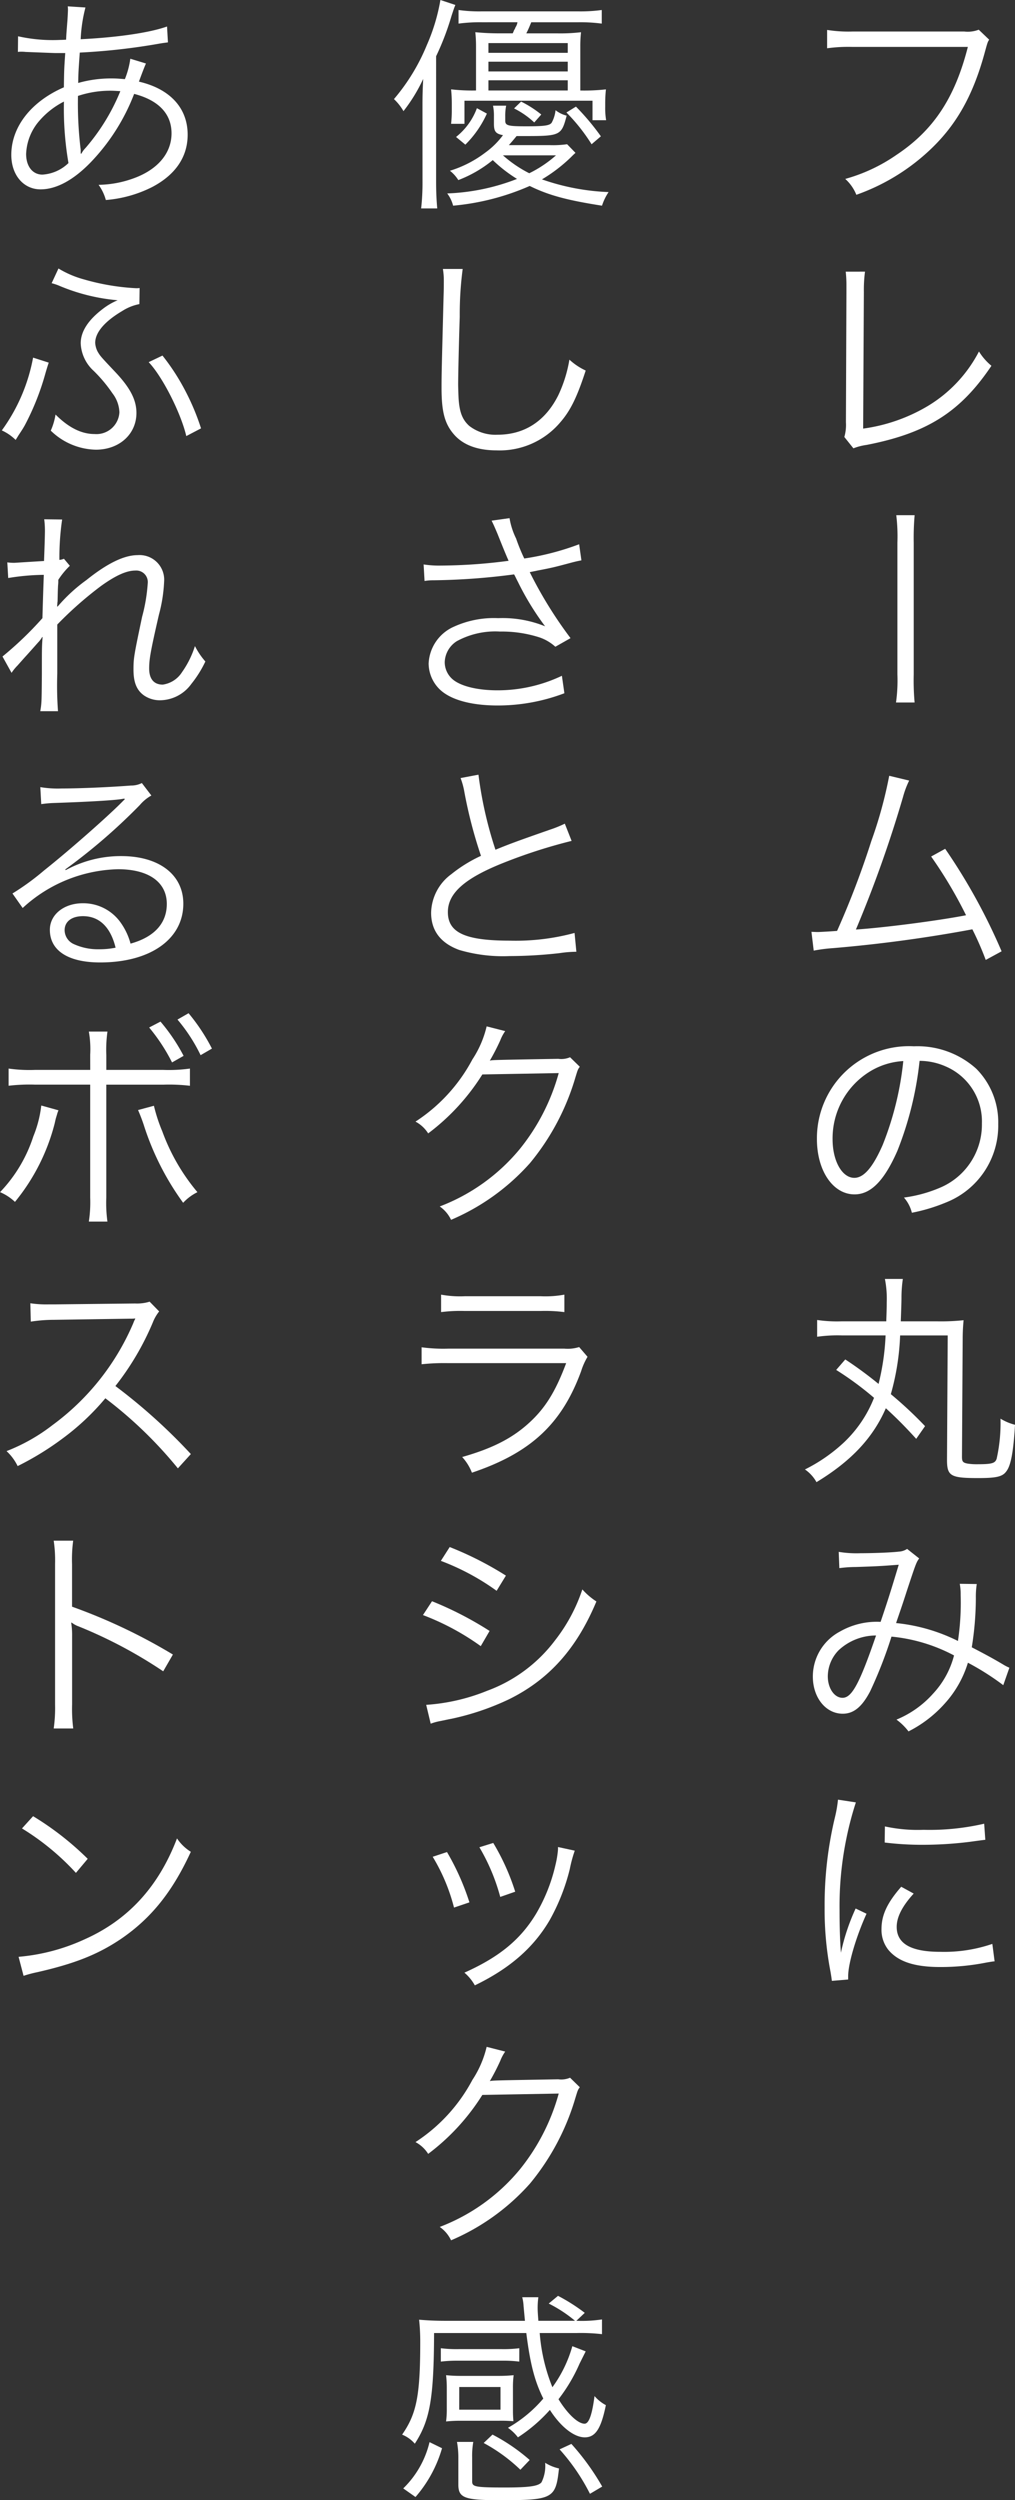 <svg xmlns="http://www.w3.org/2000/svg" width="143.312" height="352.8"><rect width="100%" height="100%" fill="#333333" stroke="none"/><g fill="#fff"><path d="M80.072 20.352a14 14 0 0 1-2.5.128h-5.724c.416-.48.544-.608 1.088-1.28h1.088c5.088 0 5.248-.064 5.984-2.88a4.2 4.2 0 0 1-1.568-.768 4.7 4.7 0 0 1-.544 1.76c-.288.416-1.088.512-3.584.512-2.592 0-2.976-.1-2.976-.8v-.576a7.5 7.5 0 0 1 .128-1.536h-1.852a7 7 0 0 1 .128 1.5v1.06c0 1.088.256 1.408 1.28 1.6a11.4 11.4 0 0 1-2.5 2.464 16 16 0 0 1-4.992 2.56 5.1 5.1 0 0 1 1.184 1.316 17.5 17.5 0 0 0 4.864-2.82A20.3 20.3 0 0 0 73 25.248a30 30 0 0 1-9.856 2.048 4.8 4.8 0 0 1 .832 1.728 34.5 34.5 0 0 0 10.816-2.784c2.656 1.312 5.28 2.016 10.208 2.784a7.6 7.6 0 0 1 .928-1.92 32 32 0 0 1-9.408-1.792 22 22 0 0 0 4.064-3.1c.384-.384.384-.384.672-.64Zm-1.568 1.568a16.9 16.9 0 0 1-3.776 2.528 17.4 17.4 0 0 1-3.716-2.528Zm-5.44-18.784a1.8 1.8 0 0 1-.288.736 1.3 1.3 0 0 1-.192.384 4 4 0 0 1-.192.448h-1.824a34 34 0 0 1-3.456-.16 19 19 0 0 1 .1 1.984v6.24a26 26 0 0 1-3.52-.16 20 20 0 0 1 .1 1.952v1.024a17 17 0 0 1-.1 1.888h1.888v-3.26h18.08v2.752h1.92a10.6 10.6 0 0 1-.128-1.92v-.48a19 19 0 0 1 .1-1.952 27.5 27.5 0 0 1-3.616.16v-6.24a18 18 0 0 1 .1-1.984 25 25 0 0 1-3.36.16h-4.364c.32-.64.352-.736.7-1.568h6.624a23 23 0 0 1 3.328.192v-1.92a22 22 0 0 1-3.36.192H68.072a21 21 0 0 1-3.328-.192v1.92a23 23 0 0 1 3.328-.192Zm-4.1 9.632v-1.44h11.2v1.44Zm0-2.688V8.704h11.2v1.376Zm0-2.624V6.08h11.2v1.376Zm-9.308 18.112a33 33 0 0 1-.192 3.844h2.272c-.1-1.088-.16-2.272-.16-3.744V7.936a37.6 37.6 0 0 0 2.176-5.7c.288-.864.352-1.088.544-1.536L62.184 0a27 27 0 0 1-1.92 6.368 28.2 28.2 0 0 1-4.64 7.616 7.3 7.3 0 0 1 1.344 1.7 23.2 23.2 0 0 0 2.784-4.548c-.064 1.408-.1 2.048-.1 3.744Zm7.68-10.3a9.27 9.27 0 0 1-2.944 4.06l1.312 1.084a14.6 14.6 0 0 0 3.04-4.384Zm5.248.032a11.9 11.9 0 0 1 2.848 1.98l.992-1.12a15.4 15.4 0 0 0-2.848-1.824Zm7.392.576a25.4 25.4 0 0 1 3.552 4.48l1.312-1.12a34.5 34.5 0 0 0-3.52-4.192Zm-17.44 22.076a10 10 0 0 1 .128 1.7c0 .512 0 1.12-.032 2.08-.256 10.08-.288 10.88-.288 13.02 0 3.36.448 5.056 1.76 6.56 1.28 1.472 3.3 2.24 6.016 2.24a11.2 11.2 0 0 0 9.024-4c1.408-1.632 2.336-3.52 3.552-7.264a9 9 0 0 1-2.3-1.536 19 19 0 0 1-1.568 5.024c-1.824 3.648-4.768 5.568-8.576 5.568a6.04 6.04 0 0 1-4-1.248c-.96-.864-1.376-1.92-1.5-3.84a60 60 0 0 1-.064-1.92c0-1.44.1-5.792.224-9.632a49 49 0 0 1 .416-6.752Zm-2.592 44.032a7 7 0 0 1 1.248-.1 94 94 0 0 0 11.392-.832c.192.32.192.384.544 1.056a39 39 0 0 0 3.84 6.272 16 16 0 0 0-6.624-1.152 13.6 13.6 0 0 0-6.208 1.184 5.98 5.98 0 0 0-3.616 5.22 5.16 5.16 0 0 0 1.44 3.52c1.472 1.536 4.416 2.4 8.32 2.4a26.5 26.5 0 0 0 9.408-1.728l-.352-2.464a21.1 21.1 0 0 1-9.088 2.052c-2.752 0-5.056-.544-6.24-1.472a3.2 3.2 0 0 1-1.216-2.5 3.64 3.64 0 0 1 1.728-2.976 11.34 11.34 0 0 1 6.08-1.344 17.3 17.3 0 0 1 5.6.832 6.4 6.4 0 0 1 2.212 1.312l2.144-1.216a59.3 59.3 0 0 1-5.76-9.312c.32-.064.32-.064 1.088-.224 2.016-.384 2.4-.48 4.32-.992.96-.256 1.216-.32 1.888-.448l-.32-2.272a37.5 37.5 0 0 1-7.748 2.012 26 26 0 0 1-1.152-2.816 10.2 10.2 0 0 1-.928-2.88l-2.532.356c.288.576.48 1.024.832 1.856.576 1.44 1.088 2.72 1.568 3.808a75 75 0 0 1-9.536.672 14 14 0 0 1-2.464-.16Zm5.088 27.808a10.7 10.7 0 0 1 .544 2.016 65 65 0 0 0 2.336 8.96 20 20 0 0 0-4.192 2.592 6.92 6.92 0 0 0-2.848 5.44c0 2.528 1.344 4.288 3.968 5.248a21.8 21.8 0 0 0 7.1.864 64 64 0 0 0 7.072-.416 16.6 16.6 0 0 1 2.368-.192l-.256-2.656a31.8 31.8 0 0 1-9.152 1.088c-6.272 0-8.736-1.12-8.736-4.032 0-2.656 2.368-4.768 7.84-6.944a74 74 0 0 1 9.632-3.1l-.96-2.432a17 17 0 0 1-2.048.832c-4.96 1.728-5.856 2.08-7.744 2.848a55.7 55.7 0 0 1-2.4-10.592Zm3.68 35.04a14.5 14.5 0 0 1-2.016 4.672 23.7 23.7 0 0 1-8.032 8.768 4.76 4.76 0 0 1 1.792 1.664 30.9 30.9 0 0 0 7.648-8.32l10.784-.192a29.4 29.4 0 0 1-5.5 10.72 27.2 27.2 0 0 1-11.3 8.1 4.8 4.8 0 0 1 1.6 1.888 31.3 31.3 0 0 0 11.136-8 33.9 33.9 0 0 0 6.4-12.032c.352-1.152.352-1.184.64-1.568l-1.376-1.344a3.14 3.14 0 0 1-1.664.224c-9.248.16-9.248.16-9.664.256a31 31 0 0 0 1.472-2.856 6 6 0 0 1 .7-1.312Zm-6.432 40.32a21.3 21.3 0 0 1 3.328-.16H76.36a21.3 21.3 0 0 1 3.328.16v-2.464a14.7 14.7 0 0 1-3.36.224H65.64a14.7 14.7 0 0 1-3.36-.224Zm-2.752 7.36a29.5 29.5 0 0 1 3.712-.16h16.7c-1.472 3.936-2.912 6.3-5.184 8.384-2.4 2.208-5.216 3.648-9.5 4.864a7 7 0 0 1 1.376 2.212c8.288-2.784 12.7-6.88 15.424-14.336a9.3 9.3 0 0 1 .9-2.016l-1.184-1.376a5.4 5.4 0 0 1-2.08.224h-16.42a23 23 0 0 1-3.744-.192Zm2.72 27.744a33.7 33.7 0 0 1 7.872 4.224l1.312-2.144a47.3 47.3 0 0 0-7.936-4.032Zm-2.528 7.648a35.5 35.5 0 0 1 8.16 4.384l1.248-2.144A49 49 0 0 0 61 225.952Zm1.092 15.328a7.5 7.5 0 0 1 1.248-.352c.64-.128 1.216-.256 1.728-.352a36.6 36.6 0 0 0 8.1-2.752c5.632-2.784 9.536-7.136 12.32-13.792a9.7 9.7 0 0 1-1.984-1.7 23.8 23.8 0 0 1-3.84 7.168 21.08 21.08 0 0 1-9.6 7.136 27.7 27.7 0 0 1-8.608 1.984Zm.284 18.78a26.4 26.4 0 0 1 3.008 7.168l2.176-.736a35 35 0 0 0-3.168-7.1Zm6.592-1.344a28 28 0 0 1 2.944 7.008l2.112-.736a32 32 0 0 0-3.1-6.88Zm11.1-.032v.32a13.5 13.5 0 0 1-.352 2.176 24.1 24.1 0 0 1-2.72 6.88c-2.208 3.68-5.216 6.144-10.144 8.352a6.5 6.5 0 0 1 1.472 1.792c4.96-2.4 8.32-5.344 10.592-9.248a28.8 28.8 0 0 0 2.816-7.168 19 19 0 0 1 .7-2.592Zm-10.076 28.196a14.5 14.5 0 0 1-2.016 4.672 23.7 23.7 0 0 1-8.032 8.768 4.76 4.76 0 0 1 1.792 1.664 30.9 30.9 0 0 0 7.648-8.32l10.784-.192a29.4 29.4 0 0 1-5.5 10.72 27.2 27.2 0 0 1-11.3 8.1 4.8 4.8 0 0 1 1.6 1.888 31.3 31.3 0 0 0 11.136-8 33.9 33.9 0 0 0 6.4-12.032c.352-1.152.352-1.184.64-1.568l-1.376-1.344a3.14 3.14 0 0 1-1.664.224c-9.248.16-9.248.16-9.664.256a31 31 0 0 0 1.472-2.856 6 6 0 0 1 .7-1.312Zm12.1 42.24a18.2 18.2 0 0 1-2.816 5.792 25.6 25.6 0 0 1-1.792-7.648h5.208a26 26 0 0 1 3.584.16v-2.08a19 19 0 0 1-3.616.192l1.184-1.12a25.7 25.7 0 0 0-3.776-2.4l-1.312 1.088a19 19 0 0 1 3.712 2.432h-5.176c-.064-.9-.1-1.344-.1-1.824a11 11 0 0 1 .1-1.5h-2.276a6.2 6.2 0 0 1 .192 1.28l.192 2.048H62.952c-1.536 0-2.752-.064-3.776-.16a29 29 0 0 1 .16 3.1c0 7.616-.512 10.176-2.56 13.12a4.7 4.7 0 0 1 1.792 1.28c2.144-3.3 2.688-6.368 2.72-15.616h13.024c.544 4.352 1.184 6.816 2.4 9.248a18.6 18.6 0 0 1-4.992 4.128 6.2 6.2 0 0 1 1.408 1.344 22.1 22.1 0 0 0 4.512-3.872c1.536 2.4 3.424 3.872 4.928 3.872s2.3-1.216 2.976-4.544a5.5 5.5 0 0 1-1.6-1.28c-.352 2.688-.8 3.9-1.408 3.9-.928 0-2.4-1.376-3.68-3.456a23.4 23.4 0 0 0 2.976-5.024l.864-1.728Zm-7.488.288a18 18 0 0 1-2.464.128h-6.116a18 18 0 0 1-2.5-.128v1.888a19 19 0 0 1 2.5-.128h6.112a18 18 0 0 1 2.464.128Zm-10.24 8.544a13 13 0 0 1-.1 1.792 18 18 0 0 1 2.144-.1h5.216a20 20 0 0 1 2.144.064c-.064-.928-.064-1.088-.064-1.824v-2.912a13.5 13.5 0 0 1 .1-1.76 21 21 0 0 1-2.208.1H65.16a20 20 0 0 1-2.176-.1 15 15 0 0 1 .1 1.792Zm1.76-3.072h5.824v3.2H64.84Zm-4.196 7.78a13.45 13.45 0 0 1-3.712 6.528l1.728 1.216a18.1 18.1 0 0 0 3.748-6.884Zm6.016 2.144a11.4 11.4 0 0 1 .16-2.176h-2.3a12.4 12.4 0 0 1 .192 2.368v3.648c0 1.888.864 2.208 5.888 2.208 7.456 0 7.872-.224 8.32-4.48a6.1 6.1 0 0 1-1.952-.8 5.2 5.2 0 0 1-.512 2.752c-.448.544-1.7.736-5.152.736-4.192 0-4.64-.1-4.64-.832Zm12.348-1.124a28.5 28.5 0 0 1 4.288 6.272l1.728-1.024a34.7 34.7 0 0 0-4.352-6.016Zm-4.224 1.5a26.2 26.2 0 0 0-5.248-3.584l-1.248 1.184a23.6 23.6 0 0 1 5.184 3.776Z" data-name="パス 6745"/><path d="M2.528 7.328a3.3 3.3 0 0 1 .512-.032 5 5 0 0 1 .576.032c2.56.1 4 .16 4.32.16h1.276c-.16 2.336-.16 2.5-.192 4.832-4.64 2.016-7.424 5.6-7.424 9.536 0 2.848 1.728 4.864 4.128 4.864 2.24 0 4.672-1.312 7.136-3.872a28.8 28.8 0 0 0 6.08-9.6c3.456.9 5.28 2.816 5.28 5.568 0 2.848-2.016 5.184-5.5 6.4a14.9 14.9 0 0 1-4.8.864 6.6 6.6 0 0 1 1.024 2.144 17.6 17.6 0 0 0 6.528-1.824c3.3-1.728 5.024-4.256 5.024-7.392 0-3.744-2.464-6.464-6.88-7.488.544-1.5.9-2.368.992-2.56L18.4 8.288a12 12 0 0 1-.768 2.88c-.8-.064-1.184-.1-1.856-.1a17 17 0 0 0-4.736.64c.032-1.568.032-1.568.224-4.288a90 90 0 0 0 11.328-1.28c.608-.1.7-.1 1.12-.16l-.128-2.24c-2.432.872-6.972 1.54-12.192 1.796a21.3 21.3 0 0 1 .672-4.48l-2.5-.16a3.4 3.4 0 0 1 .032.48c0 .224-.064 1.472-.1 1.824-.128 1.632-.128 1.632-.16 2.4-.576.032-.7.032-.8.032a22.4 22.4 0 0 1-5.984-.512Zm6.5 7.008a45.3 45.3 0 0 0 .64 8.672 5.78 5.78 0 0 1-3.68 1.632c-1.376 0-2.3-1.152-2.3-2.912a7.56 7.56 0 0 1 1.944-4.768 11.4 11.4 0 0 1 3.392-2.624Zm2.364 7.328v-.352a2 2 0 0 0-.032-.448 54 54 0 0 1-.352-7.328 14.4 14.4 0 0 1 4.448-.736c.352 0 .512 0 1.536.064a28.9 28.9 0 0 1-4.9 8 3.5 3.5 0 0 0-.608.832Zm-4.1 18.3a7 7 0 0 1 1.056.352 27.2 27.2 0 0 0 8.264 2.052 9.3 9.3 0 0 0-2.048 1.184c-2.08 1.568-3.168 3.2-3.168 4.9a5.56 5.56 0 0 0 1.816 3.868 20.6 20.6 0 0 1 2.656 3.168 4.66 4.66 0 0 1 .992 2.688 3.253 3.253 0 0 1-3.52 3.072c-1.856 0-3.68-.928-5.5-2.752a9 9 0 0 1-.672 2.272 9.37 9.37 0 0 0 6.368 2.688c3.328 0 5.728-2.208 5.728-5.184 0-1.824-.864-3.52-2.944-5.728-2.144-2.272-2.144-2.272-2.528-2.912a3.1 3.1 0 0 1-.352-1.248c0-1.472 1.344-3.04 3.84-4.512a6.9 6.9 0 0 1 2.4-.96l.032-2.272a3 3 0 0 1-.48.032 32.5 32.5 0 0 1-7.392-1.248 14 14 0 0 1-3.584-1.536Zm-2.62 10.5A25.2 25.2 0 0 1 .256 60.736a6.8 6.8 0 0 1 1.956 1.344c.192-.32.224-.352.352-.576.672-1.024.672-1.024.928-1.472a36.3 36.3 0 0 0 2.94-7.42c.256-.864.288-.96.448-1.44Zm16.32.64c1.952 2.048 4.544 7.168 5.312 10.432l2.08-1.088a33 33 0 0 0-2.144-5.152 31 31 0 0 0-3.3-5.12Zm-19.36 43.84a6.8 6.8 0 0 1 .832-1.024c.544-.608.992-1.12 1.344-1.5 1.088-1.216 1.088-1.216 1.568-1.76a3.6 3.6 0 0 0 .576-.768h.06c-.1 1.44-.1 1.44-.1 5.184-.032 4.1-.032 4.1-.224 5.28h2.5a50 50 0 0 1-.1-5.312v-6.916a52 52 0 0 1 6.176-5.44c2.056-1.476 3.592-2.176 4.84-2.176a1.622 1.622 0 0 1 1.76 1.728 24 24 0 0 1-.8 4.8c-1.152 5.472-1.216 5.824-1.216 7.456 0 1.792.448 2.912 1.5 3.648a3.95 3.95 0 0 0 2.24.672 5.51 5.51 0 0 0 4.424-2.304 15.8 15.8 0 0 0 1.984-3.168 10.5 10.5 0 0 1-1.472-2.176 13.2 13.2 0 0 1-1.824 3.68 3.86 3.86 0 0 1-2.72 1.76c-1.248 0-1.92-.8-1.92-2.272 0-1.312.192-2.432 1.376-7.584a21.4 21.4 0 0 0 .736-4.672 3.48 3.48 0 0 0-3.744-3.744c-1.92 0-4.32 1.184-7.232 3.52A22.8 22.8 0 0 0 8.132 85.6l-.064-.032c0-.192.032-.256.032-.512a1.6 1.6 0 0 0 .032-.288c.032-1.5.032-1.5.064-2.144a5.5 5.5 0 0 0 .032-.8A11 11 0 0 1 9.86 79.84l-.832-.992a2.1 2.1 0 0 1-.64.16 37 37 0 0 1 .384-5.7l-2.528-.032a13 13 0 0 1 .1 1.6c0 .416-.032 1.856-.128 4.288-2.688.16-4.1.256-4.192.256a6.5 6.5 0 0 1-.992-.064l.128 2.208a32.6 32.6 0 0 1 5.024-.448c-.1 2.816-.16 4.832-.192 6.112a49 49 0 0 1-5.64 5.412Zm4.192 18.528a16 16 0 0 1 1.728-.16c4.864-.16 8.7-.384 9.728-.576a1.2 1.2 0 0 1 .288-.032l.064.064-.128.128-.128.128-.448.448c-2.208 2.176-7.264 6.624-10.688 9.344a35.7 35.7 0 0 1-4.48 3.264l1.44 2.048a20.54 20.54 0 0 1 13.472-5.472c4.32 0 6.88 1.824 6.88 4.9 0 2.72-1.76 4.672-5.12 5.6a9.2 9.2 0 0 0-1.472-3.072 6.45 6.45 0 0 0-5.28-2.624c-2.656 0-4.64 1.6-4.64 3.744 0 2.944 2.592 4.608 7.1 4.608 7.1 0 11.744-3.3 11.744-8.288 0-4.1-3.424-6.72-8.768-6.72a16.2 16.2 0 0 0-7.84 1.984l-.064-.1A82 82 0 0 0 19.74 113.6a5.9 5.9 0 0 1 1.632-1.344l-1.344-1.76a3.3 3.3 0 0 1-1.536.352c-2.88.224-7.136.416-9.792.416a14.8 14.8 0 0 1-3.008-.192Zm10.5 20.256a11.5 11.5 0 0 1-2.336.224 8.2 8.2 0 0 1-3.584-.736 2.18 2.18 0 0 1-1.28-1.952c0-1.216.992-1.984 2.592-1.984 2.296 0 3.896 1.532 4.604 4.448Zm-3.584 17.248H4.928a20.6 20.6 0 0 1-3.712-.192v2.428a25 25 0 0 1 3.68-.16h7.84v15.968a18 18 0 0 1-.192 3.36h2.624a19.3 19.3 0 0 1-.16-3.392v-15.932h8.128a25 25 0 0 1 3.68.16v-2.432a21 21 0 0 1-3.744.192h-8.06v-2.08a18.4 18.4 0 0 1 .16-3.328h-2.628a14.3 14.3 0 0 1 .192 3.264ZM5.828 156a16.3 16.3 0 0 1-1.12 4.352 20.4 20.4 0 0 1-4.7 7.872 7.1 7.1 0 0 1 2.104 1.376 28.6 28.6 0 0 0 5.6-11.04l.16-.7.192-.64a4 4 0 0 1 .192-.544Zm13.664.64c.224.512.512 1.216.8 2.08a38.4 38.4 0 0 0 5.568 11.008 6.9 6.9 0 0 1 2.016-1.5 28.4 28.4 0 0 1-4.96-8.576 23 23 0 0 1-1.184-3.616Zm1.568-11.648a25.7 25.7 0 0 1 3.232 4.928l1.632-.928a26 26 0 0 0-3.264-4.832Zm4-1.12a23.6 23.6 0 0 1 3.264 5.024l1.6-.928a27 27 0 0 0-3.3-4.992Zm1.888 61.312a79.6 79.6 0 0 0-10.656-9.6 38.7 38.7 0 0 0 5.28-8.96 6 6 0 0 1 .9-1.568l-1.344-1.376a6 6 0 0 1-2.048.256l-11.424.128h-.844a15 15 0 0 1-2.528-.16l.064 2.592a21.5 21.5 0 0 1 3.3-.256l10.688-.16a5.4 5.4 0 0 0 .768-.032.7.7 0 0 1-.1.224c-.064.16-.1.192-.16.384a34.7 34.7 0 0 1-11.42 14.432 25.8 25.8 0 0 1-6.5 3.68 7.1 7.1 0 0 1 1.568 2.112 41 41 0 0 0 6.272-3.84 34.7 34.7 0 0 0 6.112-5.728 59.5 59.5 0 0 1 10.24 9.888Zm-16.608 38.72a22 22 0 0 1-.16-3.392v-9.632a11 11 0 0 0-.128-1.888l.064-.032a3.5 3.5 0 0 0 .992.544 65.2 65.2 0 0 1 11.936 6.336l1.368-2.368a79.4 79.4 0 0 0-14.24-6.752v-5.984a20 20 0 0 1 .16-3.328H7.584a19 19 0 0 1 .192 3.264v19.872a20.6 20.6 0 0 1-.192 3.36Zm-7.236 14.108a35.3 35.3 0 0 1 7.616 6.272l1.664-1.984a41.7 41.7 0 0 0-7.712-6.016Zm.224 20.8a17 17 0 0 1 1.92-.512c5.344-1.216 8.64-2.528 11.936-4.768 4.224-2.912 7.2-6.656 9.76-12.224a6.4 6.4 0 0 1-1.952-1.888c-2.592 6.792-6.88 11.492-13.056 14.244a27.9 27.9 0 0 1-9.312 2.464Z" data-name="パス 6746"/><g data-name="グループ 517"><path d="M138.192 4.192a4.3 4.3 0 0 1-2.048.256H120.4a19.2 19.2 0 0 1-3.616-.224v2.588a22 22 0 0 1 3.584-.192h16.288c-1.824 7.172-4.832 11.748-10.08 15.236a23.8 23.8 0 0 1-7.232 3.392 6.06 6.06 0 0 1 1.568 2.24 29.4 29.4 0 0 0 10.048-6.016c3.9-3.552 6.336-7.744 8.032-13.888.448-1.632.448-1.632.672-1.984Zm-18.78 34.144a17 17 0 0 1 .1 1.728v1.184l-.072 18.336a6.1 6.1 0 0 1-.224 2.08l1.28 1.6a8 8 0 0 1 1.856-.48c8.544-1.664 13.248-4.64 17.632-11.168a8.2 8.2 0 0 1-1.76-2.016 19.37 19.37 0 0 1-7.2 7.68 24.2 24.2 0 0 1-9.152 3.2l.1-19.3a20 20 0 0 1 .16-2.848Zm6.14 71.136a61 61 0 0 1-2.528 9.216 122 122 0 0 1-4.832 12.672c-.736.064-2.5.16-2.72.16-.16 0-.16 0-.9-.032l.32 2.656a22 22 0 0 1 2.72-.352 198 198 0 0 0 19.68-2.656 43 43 0 0 1 1.888 4.32l2.24-1.216a83 83 0 0 0-7.968-14.464l-1.98 1.088a62 62 0 0 1 4.928 8.288c-3.776.736-11.3 1.728-15.552 2.016a173 173 0 0 0 6.656-18.72 12.7 12.7 0 0 1 .864-2.3Zm4.288 40.224a9.2 9.2 0 0 1 3.712.8 8.44 8.44 0 0 1 5.088 8.032 9.66 9.66 0 0 1-5.664 8.96 19.2 19.2 0 0 1-5.344 1.5 5.1 5.1 0 0 1 1.12 2.144 24.8 24.8 0 0 0 4.864-1.472 11.65 11.65 0 0 0 7.328-11.04 10.71 10.71 0 0 0-3.1-7.808 12.4 12.4 0 0 0-8.8-3.168 13 13 0 0 0-13.7 13.088c0 4.48 2.272 7.808 5.312 7.808 2.3 0 4.192-1.92 6.048-6.144a48 48 0 0 0 3.136-12.7m-2.3.032a44 44 0 0 1-2.912 11.84c-1.376 3.136-2.656 4.64-4 4.64-1.728 0-3.072-2.368-3.072-5.44a11.07 11.07 0 0 1 5.216-9.536 10.1 10.1 0 0 1 4.764-1.504Zm-9.476 43.584a44.5 44.5 0 0 1 5.344 3.936 17.45 17.45 0 0 1-4.256 6.3 23.2 23.2 0 0 1-5.5 3.808 5.25 5.25 0 0 1 1.632 1.792c4.9-2.976 7.968-6.24 9.792-10.432 1.536 1.408 2.656 2.528 4.288 4.32l1.248-1.792a56 56 0 0 0-4.832-4.512 35 35 0 0 0 1.312-8.288h6.72l-.1 17.536c0 2.3.48 2.592 4.384 2.592 2.592 0 3.456-.192 4-.96.64-.832.992-2.752 1.216-6.56a7.4 7.4 0 0 1-2.048-.864 23 23 0 0 1-.544 5.664c-.224.64-.672.768-2.784.768a8 8 0 0 1-1.376-.1c-.608-.128-.736-.288-.736-.96l.1-16.48c0-1.28.064-2.048.128-2.784a30 30 0 0 1-3.648.16h-5.22c.064-1.792.1-2.72.1-3.392a18 18 0 0 1 .192-2.592h-2.532a14.3 14.3 0 0 1 .256 3.328c0 .9-.032 1.664-.064 2.656h-6.368a19.3 19.3 0 0 1-3.392-.192v2.368a20.6 20.6 0 0 1 3.456-.192h6.208a34 34 0 0 1-.992 6.848 56 56 0 0 0-4.7-3.456Zm.448 27.968a18 18 0 0 1 2.336-.16c3.04-.1 3.52-.128 6.048-.32-1.12 3.712-1.5 4.928-2.56 8.064a10.46 10.46 0 0 0-5.76 1.376 7.19 7.19 0 0 0-3.808 6.336c0 2.976 1.824 5.248 4.224 5.248 1.536 0 2.72-.96 3.872-3.168a62 62 0 0 0 3.008-7.712 23.6 23.6 0 0 1 8.832 2.656 12.44 12.44 0 0 1-2.944 5.376 14.1 14.1 0 0 1-5.184 3.68 8.2 8.2 0 0 1 1.7 1.664 17.3 17.3 0 0 0 5.088-3.9 15.1 15.1 0 0 0 3.3-5.792 37 37 0 0 1 4.992 3.168l.864-2.464a6 6 0 0 1-.928-.48c-1.568-.928-2.656-1.5-4.384-2.4a44 44 0 0 0 .576-6.944 12 12 0 0 1 .128-1.984l-2.4-.032a7.8 7.8 0 0 1 .128 1.568 36.3 36.3 0 0 1-.384 6.5 25.1 25.1 0 0 0-8.736-2.528c.576-1.7.8-2.3 1.5-4.48 1.28-3.872 1.344-4.064 1.76-4.64l-1.7-1.344a2.35 2.35 0 0 1-1.184.384c-1.056.128-3.616.224-5.376.224a15.3 15.3 0 0 1-3.1-.192Zm5.184 9.5c-2.336 6.816-3.424 8.8-4.736 8.8-1.152 0-2.08-1.344-2.08-3.04a5.32 5.32 0 0 1 1.536-3.68 7.76 7.76 0 0 1 5.28-2.076Zm-5.376 23.172a18 18 0 0 1-.448 2.56 53 53 0 0 0-1.44 12.672 46 46 0 0 0 .832 9.056c.1.608.128.768.192 1.28l2.3-.192v-.48c0-1.792 1.152-5.632 2.592-8.8l-1.536-.736a29.7 29.7 0 0 0-2.08 6.24c-.128-1.7-.192-3.584-.192-6.08a47.3 47.3 0 0 1 .96-10.016 46 46 0 0 1 1.344-5.12Zm6.592 6.048a43 43 0 0 0 5.12.32 54 54 0 0 0 6.88-.416q2.112-.288 2.208-.288l-.16-2.272a34.3 34.3 0 0 1-8.576.864 21.7 21.7 0 0 1-5.44-.48Zm2.336 6.24c-1.984 2.272-2.784 4-2.784 5.952a4.52 4.52 0 0 0 .96 2.944c1.376 1.664 3.68 2.432 7.328 2.432a33 33 0 0 0 6.56-.64c.64-.1.7-.128 1.12-.16l-.32-2.464a21 21 0 0 1-7.36 1.12c-4.128 0-6.144-1.152-6.144-3.52 0-1.408.8-2.944 2.4-4.7Z" data-name="パス 6747"/><path d="M129.136 99.128a35 35 0 0 1-.124-3.968V76.6a37 37 0 0 1 .128-3.9h-2.592a25 25 0 0 1 .16 3.872V95.16a22.6 22.6 0 0 1-.196 3.968Z" data-name="パス 6748"/></g></g></svg>